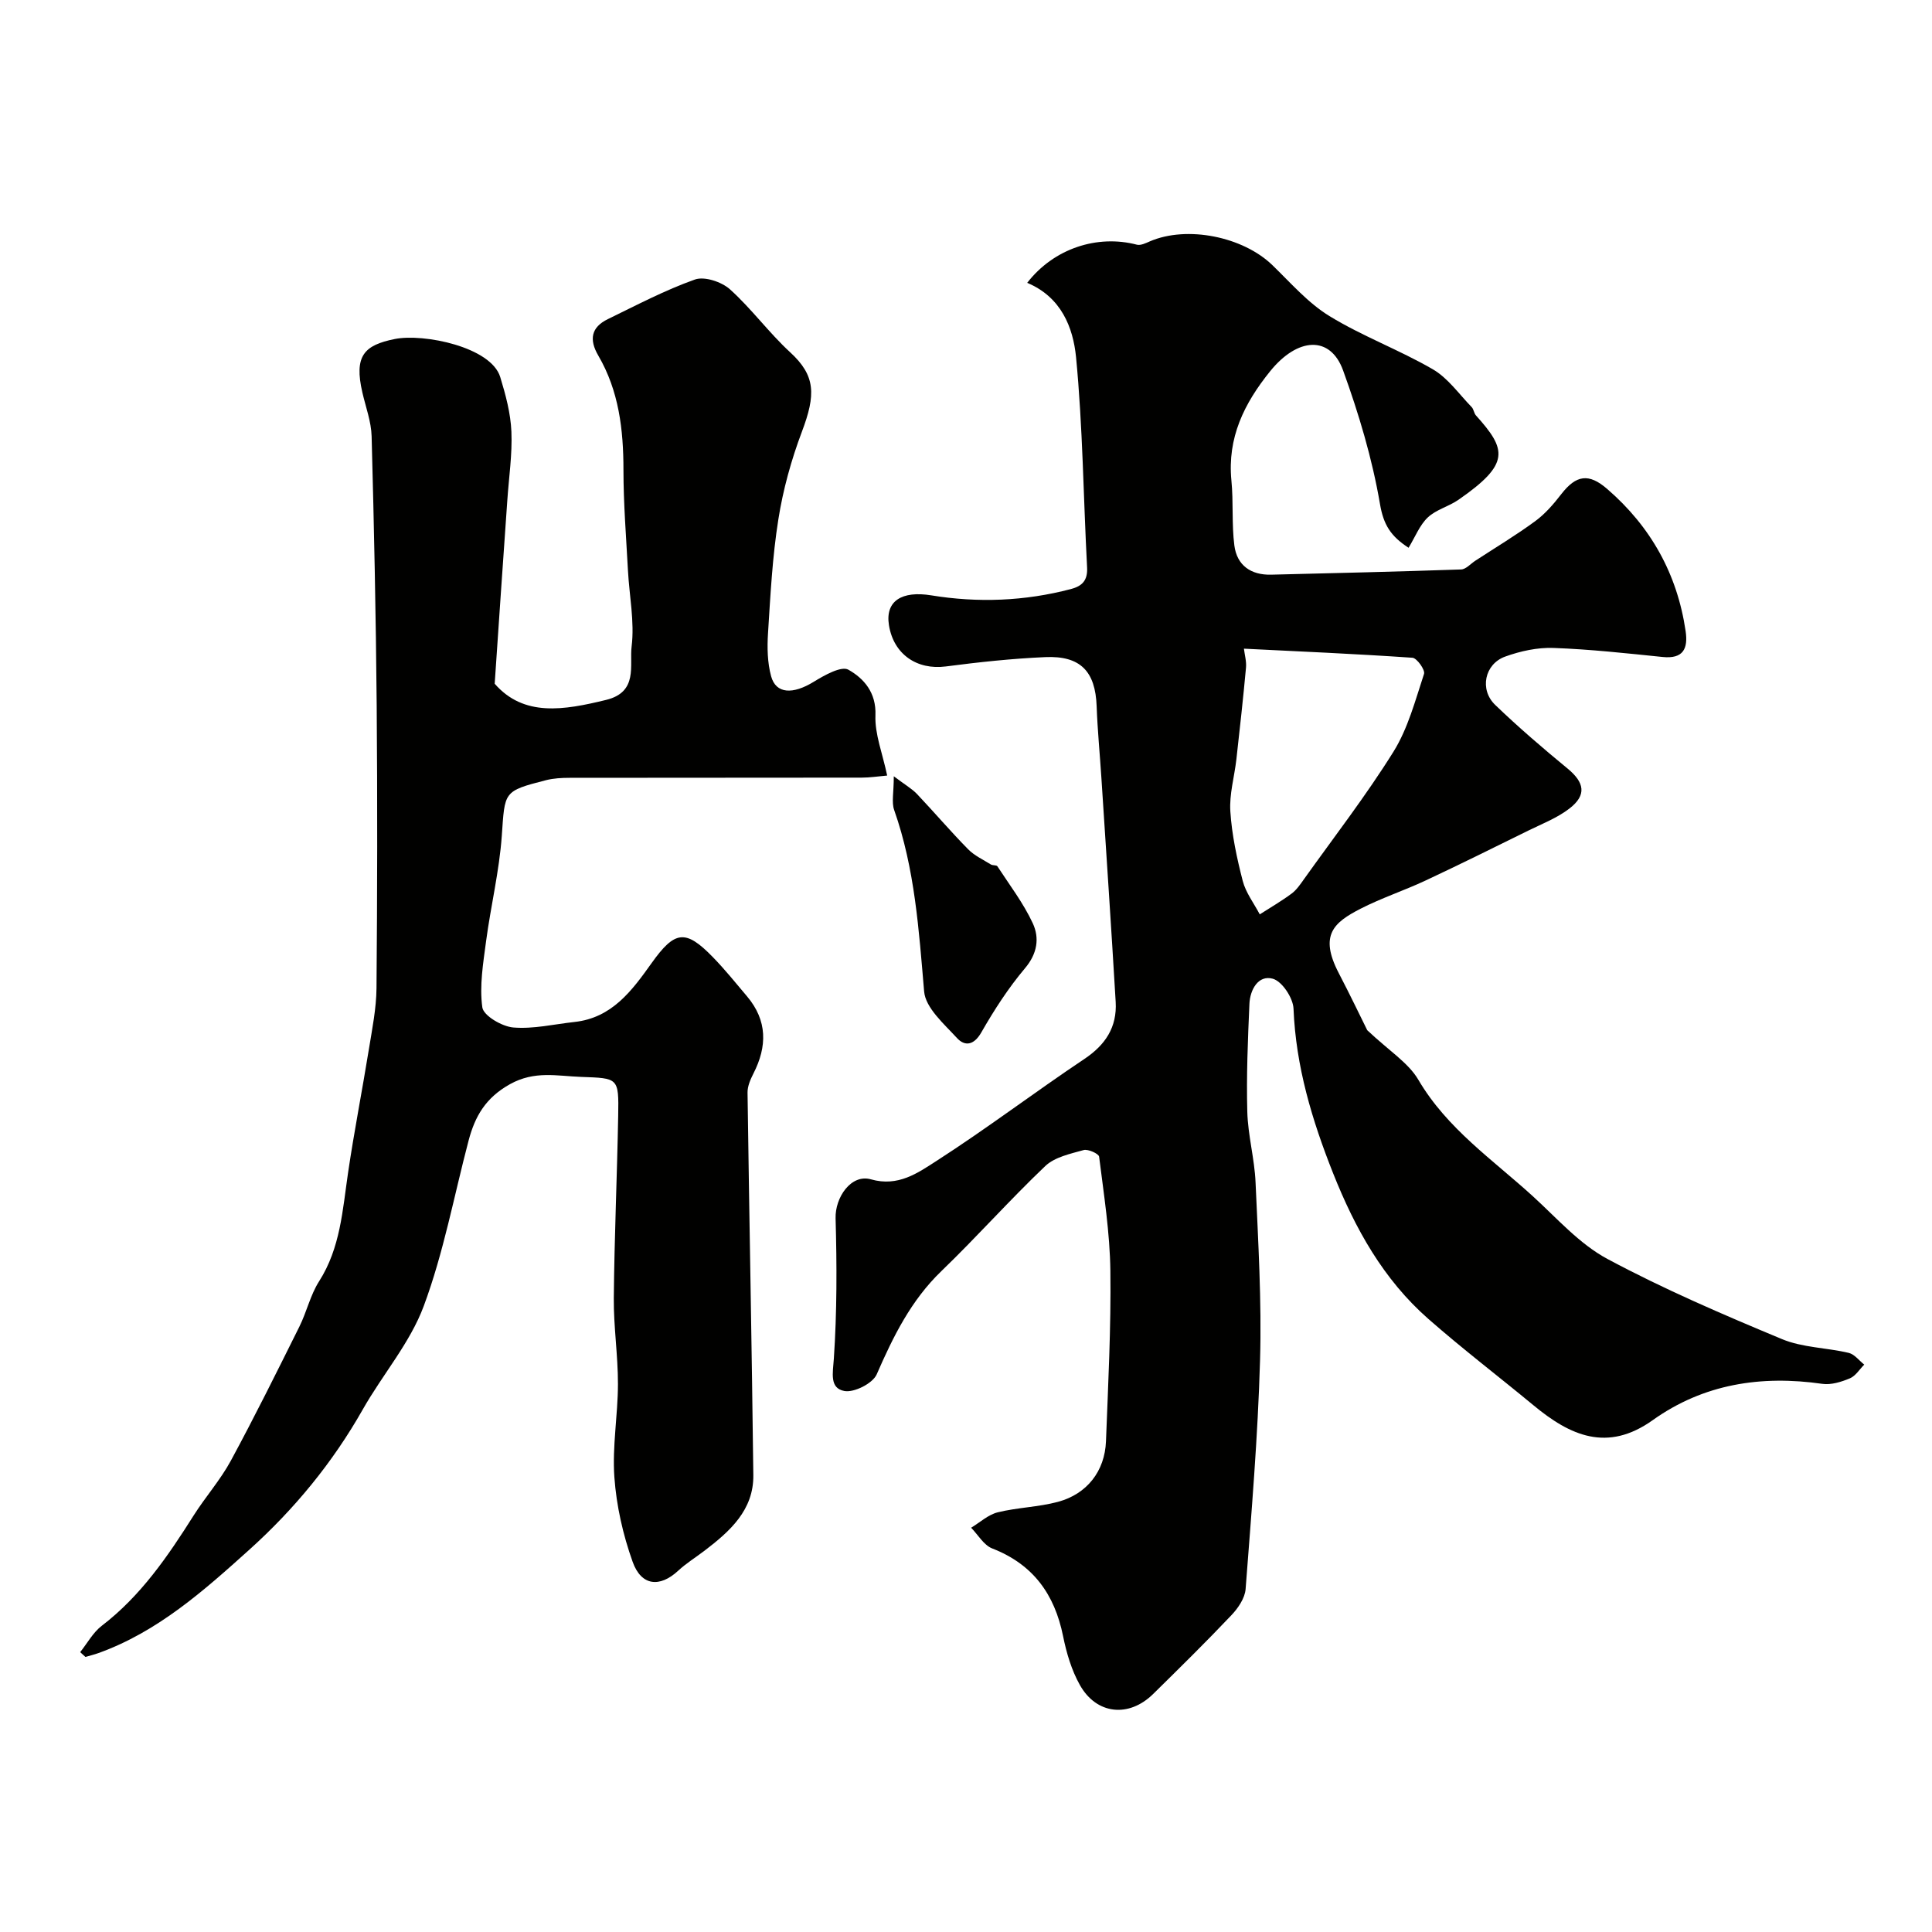 <svg enable-background="new 0 0 400 400" viewBox="0 0 400 400" xmlns="http://www.w3.org/2000/svg"><g fill="#010100"><path d="m212.67 58.56c5.52-7.13 14.52-10.04 22.71-7.9.79.2 1.84-.32 2.69-.69 7.68-3.31 19.25-1 25.37 4.93 3.8 3.68 7.38 7.83 11.81 10.54 6.82 4.18 14.46 6.99 21.39 11.01 3.14 1.82 5.43 5.14 8.05 7.83.43.44.47 1.26.89 1.73 6.36 7.07 7.15 10.01-3.63 17.47-2 1.39-4.61 2.02-6.33 3.64-1.69 1.59-2.6 4.01-3.99 6.29-3.72-2.41-5.19-4.78-5.92-9.06-1.6-9.38-4.38-18.66-7.63-27.64-2.66-7.35-9.45-6.85-15.1.14-5.41 6.69-8.89 13.78-8.03 22.64.44 4.46.04 9.01.61 13.44.53 4.13 3.43 6.16 7.64 6.05 13.1-.32 26.2-.63 39.3-1.08 1-.03 1.97-1.17 2.95-1.81 4.17-2.72 8.44-5.28 12.44-8.22 2.05-1.51 3.79-3.54 5.36-5.57 3.09-3.98 5.69-4.37 9.5-1.07 9.03 7.81 14.5 17.6 16.24 29.43.53 3.64-.49 5.8-4.77 5.36-7.52-.77-15.05-1.6-22.6-1.87-3.32-.12-6.84.65-9.99 1.79-4.27 1.54-5.36 6.84-2.07 10 4.79 4.61 9.85 8.95 14.99 13.18 3.49 2.88 4 5.47.42 8.25-2.52 1.96-5.65 3.17-8.56 4.6-7.08 3.49-14.15 7-21.3 10.35-4.42 2.07-9.09 3.6-13.42 5.82-5.48 2.82-8.64 5.41-4.51 13.34 2.38 4.57 4.61 9.23 5.89 11.81 4.51 4.27 8.49 6.71 10.58 10.26 5.93 10.11 15.37 16.52 23.7 24.11 4.98 4.54 9.64 9.88 15.45 12.99 11.66 6.25 23.89 11.5 36.12 16.59 4.26 1.78 9.25 1.77 13.84 2.86 1.19.28 2.15 1.59 3.21 2.43-.98.98-1.79 2.35-2.97 2.84-1.77.74-3.88 1.4-5.71 1.14-12.66-1.82-24.59.01-35.1 7.51-9.42 6.72-17.1 3.23-24.7-3.07-7.23-5.98-14.7-11.68-21.75-17.87-9.33-8.18-15.18-18.72-19.73-30.16-4.37-11-7.72-22.12-8.2-34.08-.09-2.23-2.38-5.69-4.31-6.21-3-.82-4.7 2.3-4.82 5.22-.33 7.44-.64 14.9-.44 22.33.13 4.89 1.5 9.73 1.71 14.62.54 12.26 1.28 24.55.93 36.8-.45 15.81-1.78 31.6-2.99 47.39-.14 1.89-1.56 3.97-2.95 5.43-5.27 5.56-10.74 10.94-16.2 16.31-5.03 4.94-11.73 4.26-15.17-1.88-1.72-3.06-2.77-6.63-3.47-10.1-1.76-8.69-6.21-14.87-14.67-18.16-1.75-.68-2.93-2.82-4.37-4.29 1.83-1.1 3.53-2.7 5.51-3.19 4.09-1.01 8.41-1.08 12.47-2.17 6.04-1.63 9.7-6.38 9.94-12.53.45-11.76 1.06-23.54.91-35.3-.1-7.89-1.35-15.78-2.33-23.63-.08-.62-2.3-1.63-3.21-1.37-2.76.77-5.98 1.45-7.93 3.3-7.38 7.02-14.16 14.67-21.5 21.74-6.31 6.08-9.99 13.55-13.41 21.4-.82 1.87-4.67 3.82-6.7 3.44-3.1-.58-2.38-3.7-2.17-6.72.65-9.65.63-19.36.36-29.04-.12-4.32 3.22-9.23 7.32-8.06 5.63 1.6 9.69-1.32 13.55-3.8 10.42-6.7 20.31-14.22 30.62-21.11 4.4-2.94 6.8-6.62 6.5-11.82-.91-15.47-1.96-30.94-2.96-46.41-.32-4.93-.8-9.86-.98-14.8-.26-7.21-3.33-10.51-10.66-10.18-6.87.3-13.74 1.04-20.56 1.93-5.97.78-10.81-2.5-11.78-8.53-.82-5.06 2.71-7.17 8.75-6.19 9.67 1.58 19.36 1.21 28.91-1.3 2.36-.62 3.5-1.79 3.36-4.48-.77-14.53-.89-29.11-2.29-43.58-.61-6.07-3.04-12.39-10.11-15.34zm44.87 75.74c.16 1.3.55 2.64.43 3.93-.58 6.33-1.28 12.66-1.99 18.98-.41 3.61-1.49 7.25-1.25 10.8.31 4.83 1.35 9.66 2.56 14.36.63 2.45 2.32 4.64 3.53 6.94 2.21-1.42 4.49-2.74 6.59-4.3 1.03-.76 1.8-1.91 2.56-2.98 6.25-8.76 12.86-17.3 18.54-26.41 3-4.82 4.51-10.62 6.32-16.1.27-.81-1.47-3.27-2.4-3.34-11.79-.81-23.62-1.32-34.89-1.88z"/><path d="m102.42 141.56c6.03 6.91 14.33 5.48 23.06 3.35 6.71-1.63 4.81-7.19 5.29-11.06.63-5.14-.48-10.5-.76-15.76-.37-6.93-.93-13.86-.93-20.79 0-8.33-.94-16.37-5.21-23.68-1.95-3.34-1.47-5.87 1.98-7.55 5.94-2.89 11.83-6 18.03-8.2 1.98-.7 5.52.48 7.25 2.03 4.46 4.01 8.05 8.98 12.47 13.04 5.28 4.85 5.32 8.77 2.42 16.45-2.2 5.84-3.9 11.98-4.87 18.14-1.24 7.77-1.64 15.69-2.14 23.57-.19 2.96-.13 6.09.64 8.91 1.01 3.69 4.52 3.79 8.82 1.15 2.2-1.35 5.71-3.34 7.19-2.5 3.17 1.8 5.78 4.69 5.59 9.45-.15 3.89 1.46 7.84 2.43 12.46-1.84.16-3.56.43-5.27.43-20.16.03-40.32.01-60.48.04-1.63 0-3.32.09-4.89.49-8.9 2.28-8.5 2.34-9.15 11.53-.52 7.3-2.28 14.51-3.25 21.79-.6 4.55-1.4 9.26-.78 13.71.24 1.73 4.07 3.97 6.41 4.17 4.16.35 8.43-.68 12.66-1.14 7.78-.84 11.91-6.49 15.97-12.18 4.81-6.75 7.02-7.06 12.64-1.3 2.53 2.59 4.8 5.42 7.14 8.19 4.21 5 4.18 10.34 1.31 15.96-.62 1.22-1.24 2.63-1.22 3.95.36 26.39.89 52.78 1.2 79.18.09 7.26-4.85 11.65-10.1 15.66-1.82 1.39-3.79 2.6-5.46 4.15-3.78 3.51-7.63 3.2-9.43-1.85-2-5.59-3.36-11.6-3.78-17.51-.46-6.38.73-12.85.74-19.29.01-5.93-.91-11.87-.86-17.8.12-12.6.68-25.19.91-37.79.14-7.87.02-7.72-7.7-8-4.98-.18-9.59-1.33-14.69 1.5-5.07 2.82-7.26 6.67-8.58 11.67-3.02 11.46-5.18 23.23-9.29 34.28-2.84 7.64-8.53 14.18-12.62 21.4-6.23 11-14.14 20.62-23.49 29.04-9.45 8.51-18.98 17-31.26 21.41-.87.31-1.78.53-2.67.79-.36-.33-.72-.66-1.09-.99 1.47-1.84 2.65-4.06 4.46-5.45 8.1-6.2 13.69-14.4 19.04-22.86 2.45-3.86 5.53-7.34 7.7-11.34 4.94-9.13 9.55-18.44 14.18-27.74 1.52-3.05 2.27-6.54 4.08-9.38 4.42-6.92 4.86-14.74 6-22.47 1.26-8.55 2.93-17.04 4.31-25.57.68-4.2 1.54-8.43 1.58-12.66.17-19.49.2-38.99.04-58.48-.16-18.6-.55-37.19-1.05-55.78-.08-3.03-1.22-6.04-1.91-9.05-1.76-7.59.33-9.81 6.7-11.09 5.98-1.2 19.94 1.64 21.84 7.88 1.12 3.67 2.15 7.49 2.31 11.29.2 4.74-.53 9.52-.85 14.29-.88 12.4-1.72 24.81-2.61 37.91z"/><path d="m185.05 160.72c2.4 1.81 3.78 2.59 4.82 3.69 3.56 3.76 6.92 7.71 10.55 11.4 1.3 1.33 3.12 2.17 4.73 3.17.39.24 1.16.09 1.35.38 2.53 3.88 5.38 7.61 7.32 11.78 1.42 3.05.97 6.28-1.61 9.33-3.44 4.08-6.39 8.65-9.05 13.3-1.56 2.71-3.44 2.88-5.04 1.13-2.68-2.92-6.5-6.23-6.79-9.63-1.09-12.72-1.91-25.38-6.2-37.56-.57-1.61-.08-3.59-.08-6.99z"/></g></svg>